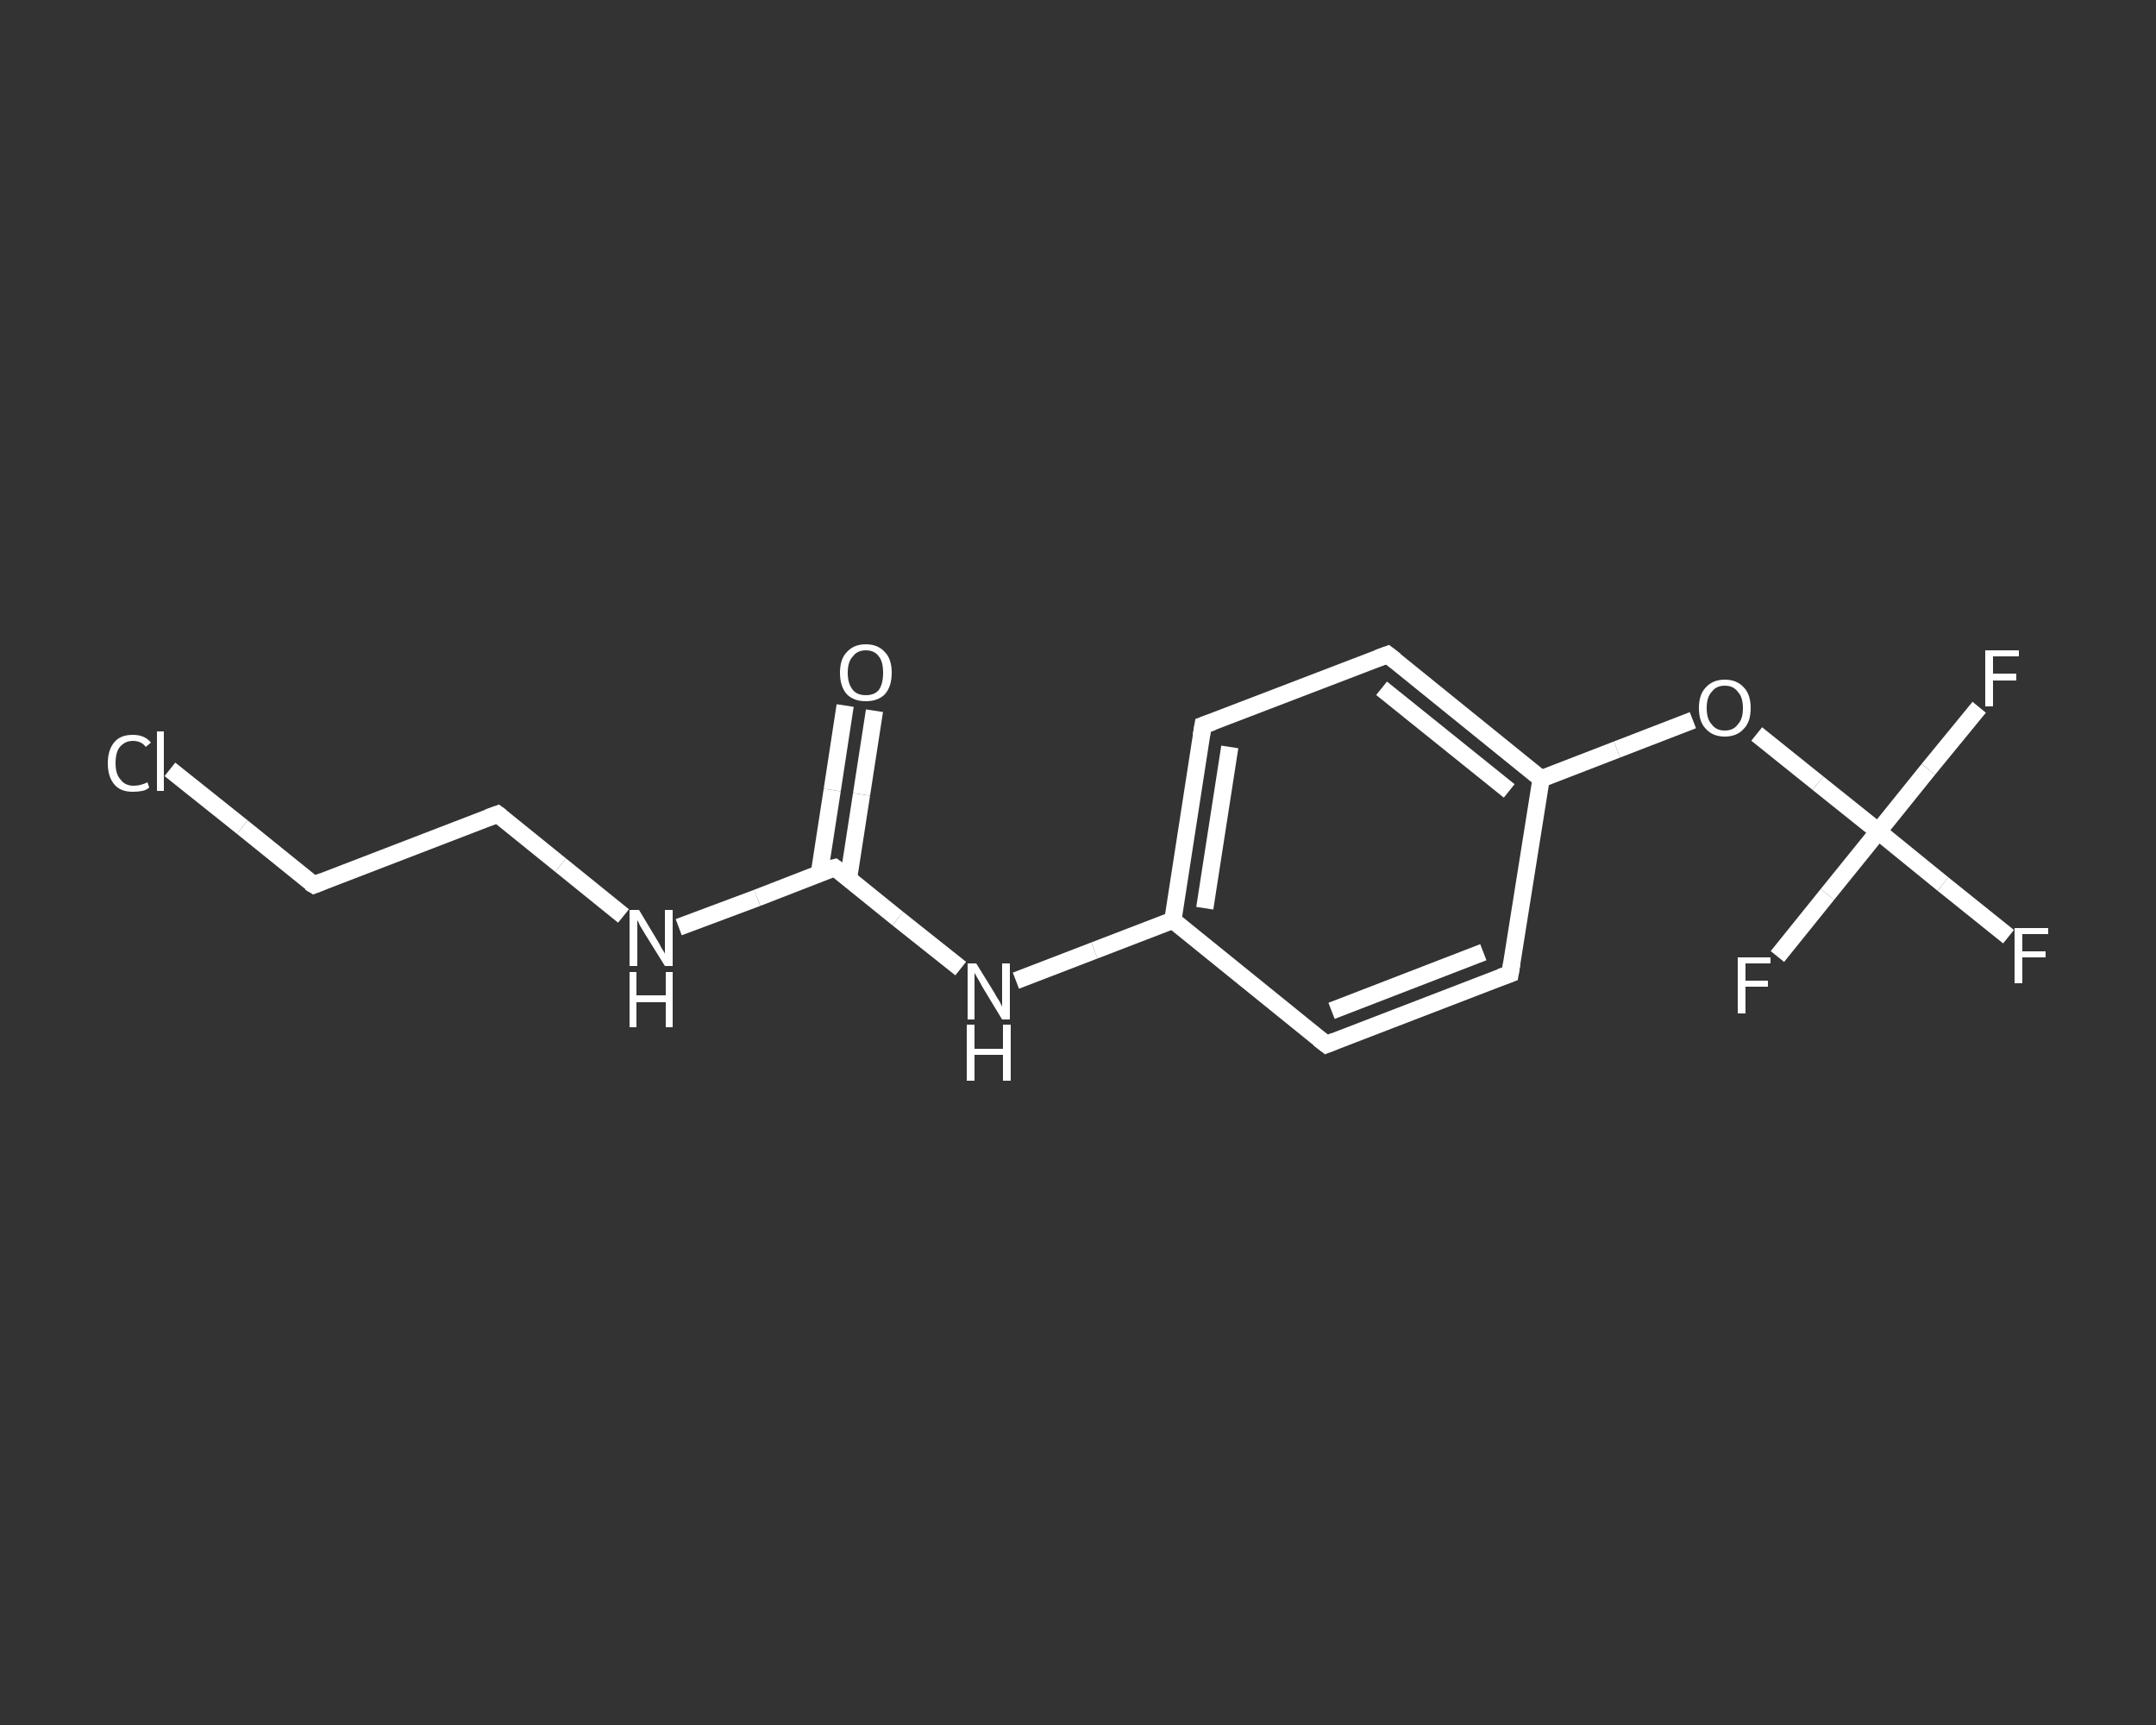 <?xml version='1.0' encoding='iso-8859-1'?>
<svg version='1.1' baseProfile='full'
              xmlns='http://www.w3.org/2000/svg'
                      xmlns:rdkit='http://www.rdkit.org/xml'
                      xmlns:xlink='http://www.w3.org/1999/xlink'
                  xml:space='preserve'
width='250px' height='200px' viewBox='0 0 250 200'>
<rect x="0" y="0" width="250" height="200" fill="#333333" stroke="none"/>
<!-- END OF HEADER -->
<rect style='opacity:1.0;fill:transparent;stroke:none' width='250.0' height='200.0' x='0.0' y='0.0'> </rect>
<path class='bond-0 atom-0 atom-1' d='M 101.4,82.4 L 99.9,92.1' style='fill:none;fill-rule:evenodd;stroke:#FFFFFF;stroke-width:2.0px;stroke-linecap:butt;stroke-linejoin:miter;stroke-opacity:1' />
<path class='bond-0 atom-0 atom-1' d='M 99.9,92.1 L 98.4,101.8' style='fill:none;fill-rule:evenodd;stroke:#FFFFFF;stroke-width:2.0px;stroke-linecap:butt;stroke-linejoin:miter;stroke-opacity:1' />
<path class='bond-0 atom-0 atom-1' d='M 98.0,81.8 L 96.5,91.6' style='fill:none;fill-rule:evenodd;stroke:#FFFFFF;stroke-width:2.0px;stroke-linecap:butt;stroke-linejoin:miter;stroke-opacity:1' />
<path class='bond-0 atom-0 atom-1' d='M 96.5,91.6 L 95.0,101.3' style='fill:none;fill-rule:evenodd;stroke:#FFFFFF;stroke-width:2.0px;stroke-linecap:butt;stroke-linejoin:miter;stroke-opacity:1' />
<path class='bond-1 atom-1 atom-2' d='M 96.8,100.6 L 87.8,104.1' style='fill:none;fill-rule:evenodd;stroke:#FFFFFF;stroke-width:2.0px;stroke-linecap:butt;stroke-linejoin:miter;stroke-opacity:1' />
<path class='bond-1 atom-1 atom-2' d='M 87.8,104.1 L 78.7,107.5' style='fill:none;fill-rule:evenodd;stroke:#FFFFFF;stroke-width:2.0px;stroke-linecap:butt;stroke-linejoin:miter;stroke-opacity:1' />
<path class='bond-2 atom-2 atom-3' d='M 72.3,106.2 L 65.0,100.3' style='fill:none;fill-rule:evenodd;stroke:#FFFFFF;stroke-width:2.0px;stroke-linecap:butt;stroke-linejoin:miter;stroke-opacity:1' />
<path class='bond-2 atom-2 atom-3' d='M 65.0,100.3 L 57.7,94.4' style='fill:none;fill-rule:evenodd;stroke:#FFFFFF;stroke-width:2.0px;stroke-linecap:butt;stroke-linejoin:miter;stroke-opacity:1' />
<path class='bond-3 atom-3 atom-4' d='M 57.7,94.4 L 36.4,102.6' style='fill:none;fill-rule:evenodd;stroke:#FFFFFF;stroke-width:2.0px;stroke-linecap:butt;stroke-linejoin:miter;stroke-opacity:1' />
<path class='bond-4 atom-4 atom-5' d='M 36.4,102.6 L 28.1,95.9' style='fill:none;fill-rule:evenodd;stroke:#FFFFFF;stroke-width:2.0px;stroke-linecap:butt;stroke-linejoin:miter;stroke-opacity:1' />
<path class='bond-4 atom-4 atom-5' d='M 28.1,95.9 L 19.7,89.2' style='fill:none;fill-rule:evenodd;stroke:#FFFFFF;stroke-width:2.0px;stroke-linecap:butt;stroke-linejoin:miter;stroke-opacity:1' />
<path class='bond-5 atom-1 atom-6' d='M 96.8,100.6 L 104.1,106.5' style='fill:none;fill-rule:evenodd;stroke:#FFFFFF;stroke-width:2.0px;stroke-linecap:butt;stroke-linejoin:miter;stroke-opacity:1' />
<path class='bond-5 atom-1 atom-6' d='M 104.1,106.5 L 111.4,112.3' style='fill:none;fill-rule:evenodd;stroke:#FFFFFF;stroke-width:2.0px;stroke-linecap:butt;stroke-linejoin:miter;stroke-opacity:1' />
<path class='bond-6 atom-6 atom-7' d='M 117.8,113.7 L 126.9,110.2' style='fill:none;fill-rule:evenodd;stroke:#FFFFFF;stroke-width:2.0px;stroke-linecap:butt;stroke-linejoin:miter;stroke-opacity:1' />
<path class='bond-6 atom-6 atom-7' d='M 126.9,110.2 L 136.0,106.7' style='fill:none;fill-rule:evenodd;stroke:#FFFFFF;stroke-width:2.0px;stroke-linecap:butt;stroke-linejoin:miter;stroke-opacity:1' />
<path class='bond-7 atom-7 atom-8' d='M 136.0,106.7 L 139.5,84.1' style='fill:none;fill-rule:evenodd;stroke:#FFFFFF;stroke-width:2.0px;stroke-linecap:butt;stroke-linejoin:miter;stroke-opacity:1' />
<path class='bond-7 atom-7 atom-8' d='M 139.7,105.3 L 142.6,86.6' style='fill:none;fill-rule:evenodd;stroke:#FFFFFF;stroke-width:2.0px;stroke-linecap:butt;stroke-linejoin:miter;stroke-opacity:1' />
<path class='bond-8 atom-8 atom-9' d='M 139.5,84.1 L 160.9,75.9' style='fill:none;fill-rule:evenodd;stroke:#FFFFFF;stroke-width:2.0px;stroke-linecap:butt;stroke-linejoin:miter;stroke-opacity:1' />
<path class='bond-9 atom-9 atom-10' d='M 160.9,75.9 L 178.7,90.3' style='fill:none;fill-rule:evenodd;stroke:#FFFFFF;stroke-width:2.0px;stroke-linecap:butt;stroke-linejoin:miter;stroke-opacity:1' />
<path class='bond-9 atom-9 atom-10' d='M 160.2,79.8 L 175.0,91.7' style='fill:none;fill-rule:evenodd;stroke:#FFFFFF;stroke-width:2.0px;stroke-linecap:butt;stroke-linejoin:miter;stroke-opacity:1' />
<path class='bond-10 atom-10 atom-11' d='M 178.7,90.3 L 187.5,86.9' style='fill:none;fill-rule:evenodd;stroke:#FFFFFF;stroke-width:2.0px;stroke-linecap:butt;stroke-linejoin:miter;stroke-opacity:1' />
<path class='bond-10 atom-10 atom-11' d='M 187.5,86.9 L 196.3,83.5' style='fill:none;fill-rule:evenodd;stroke:#FFFFFF;stroke-width:2.0px;stroke-linecap:butt;stroke-linejoin:miter;stroke-opacity:1' />
<path class='bond-11 atom-11 atom-12' d='M 203.7,85.1 L 210.8,90.8' style='fill:none;fill-rule:evenodd;stroke:#FFFFFF;stroke-width:2.0px;stroke-linecap:butt;stroke-linejoin:miter;stroke-opacity:1' />
<path class='bond-11 atom-11 atom-12' d='M 210.8,90.8 L 217.8,96.4' style='fill:none;fill-rule:evenodd;stroke:#FFFFFF;stroke-width:2.0px;stroke-linecap:butt;stroke-linejoin:miter;stroke-opacity:1' />
<path class='bond-12 atom-12 atom-13' d='M 217.8,96.4 L 225.3,102.5' style='fill:none;fill-rule:evenodd;stroke:#FFFFFF;stroke-width:2.0px;stroke-linecap:butt;stroke-linejoin:miter;stroke-opacity:1' />
<path class='bond-12 atom-12 atom-13' d='M 225.3,102.5 L 232.9,108.6' style='fill:none;fill-rule:evenodd;stroke:#FFFFFF;stroke-width:2.0px;stroke-linecap:butt;stroke-linejoin:miter;stroke-opacity:1' />
<path class='bond-13 atom-12 atom-14' d='M 217.8,96.4 L 223.6,89.2' style='fill:none;fill-rule:evenodd;stroke:#FFFFFF;stroke-width:2.0px;stroke-linecap:butt;stroke-linejoin:miter;stroke-opacity:1' />
<path class='bond-13 atom-12 atom-14' d='M 223.6,89.2 L 229.5,82.0' style='fill:none;fill-rule:evenodd;stroke:#FFFFFF;stroke-width:2.0px;stroke-linecap:butt;stroke-linejoin:miter;stroke-opacity:1' />
<path class='bond-14 atom-12 atom-15' d='M 217.8,96.4 L 211.9,103.7' style='fill:none;fill-rule:evenodd;stroke:#FFFFFF;stroke-width:2.0px;stroke-linecap:butt;stroke-linejoin:miter;stroke-opacity:1' />
<path class='bond-14 atom-12 atom-15' d='M 211.9,103.7 L 206.1,110.9' style='fill:none;fill-rule:evenodd;stroke:#FFFFFF;stroke-width:2.0px;stroke-linecap:butt;stroke-linejoin:miter;stroke-opacity:1' />
<path class='bond-15 atom-10 atom-16' d='M 178.7,90.3 L 175.1,112.9' style='fill:none;fill-rule:evenodd;stroke:#FFFFFF;stroke-width:2.0px;stroke-linecap:butt;stroke-linejoin:miter;stroke-opacity:1' />
<path class='bond-16 atom-16 atom-17' d='M 175.1,112.9 L 153.8,121.1' style='fill:none;fill-rule:evenodd;stroke:#FFFFFF;stroke-width:2.0px;stroke-linecap:butt;stroke-linejoin:miter;stroke-opacity:1' />
<path class='bond-16 atom-16 atom-17' d='M 172.0,110.4 L 154.4,117.2' style='fill:none;fill-rule:evenodd;stroke:#FFFFFF;stroke-width:2.0px;stroke-linecap:butt;stroke-linejoin:miter;stroke-opacity:1' />
<path class='bond-17 atom-17 atom-7' d='M 153.8,121.1 L 136.0,106.7' style='fill:none;fill-rule:evenodd;stroke:#FFFFFF;stroke-width:2.0px;stroke-linecap:butt;stroke-linejoin:miter;stroke-opacity:1' />
<path d='M 96.4,100.7 L 96.8,100.6 L 97.2,100.9' style='fill:none;stroke:#FFFFFF;stroke-width:2.0px;stroke-linecap:butt;stroke-linejoin:miter;stroke-opacity:1;' />
<path d='M 58.1,94.7 L 57.7,94.4 L 56.6,94.8' style='fill:none;stroke:#FFFFFF;stroke-width:2.0px;stroke-linecap:butt;stroke-linejoin:miter;stroke-opacity:1;' />
<path d='M 37.4,102.2 L 36.4,102.6 L 35.9,102.3' style='fill:none;stroke:#FFFFFF;stroke-width:2.0px;stroke-linecap:butt;stroke-linejoin:miter;stroke-opacity:1;' />
<path d='M 139.3,85.3 L 139.5,84.1 L 140.6,83.7' style='fill:none;stroke:#FFFFFF;stroke-width:2.0px;stroke-linecap:butt;stroke-linejoin:miter;stroke-opacity:1;' />
<path d='M 159.8,76.3 L 160.9,75.9 L 161.8,76.6' style='fill:none;stroke:#FFFFFF;stroke-width:2.0px;stroke-linecap:butt;stroke-linejoin:miter;stroke-opacity:1;' />
<path d='M 175.3,111.7 L 175.1,112.9 L 174.0,113.3' style='fill:none;stroke:#FFFFFF;stroke-width:2.0px;stroke-linecap:butt;stroke-linejoin:miter;stroke-opacity:1;' />
<path d='M 154.8,120.7 L 153.8,121.1 L 152.9,120.4' style='fill:none;stroke:#FFFFFF;stroke-width:2.0px;stroke-linecap:butt;stroke-linejoin:miter;stroke-opacity:1;' />
<path class='atom-0' d='M 97.4 78.0
Q 97.4 76.4, 98.2 75.6
Q 99.0 74.7, 100.4 74.7
Q 101.8 74.7, 102.6 75.6
Q 103.4 76.4, 103.4 78.0
Q 103.4 79.6, 102.6 80.5
Q 101.8 81.3, 100.4 81.3
Q 99.0 81.3, 98.2 80.5
Q 97.4 79.6, 97.4 78.0
M 100.4 80.6
Q 101.4 80.6, 101.9 80.0
Q 102.4 79.3, 102.4 78.0
Q 102.4 76.7, 101.9 76.1
Q 101.4 75.4, 100.4 75.4
Q 99.4 75.4, 98.9 76.1
Q 98.3 76.7, 98.3 78.0
Q 98.3 79.3, 98.9 80.0
Q 99.4 80.6, 100.4 80.6
' fill='#FFFFFF'/>
<path class='atom-2' d='M 74.1 105.5
L 76.2 109.0
Q 76.4 109.3, 76.7 109.9
Q 77.1 110.5, 77.1 110.6
L 77.1 105.5
L 78.0 105.5
L 78.0 112.0
L 77.1 112.0
L 74.8 108.3
Q 74.5 107.8, 74.2 107.3
Q 74.0 106.8, 73.9 106.7
L 73.9 112.0
L 73.0 112.0
L 73.0 105.5
L 74.1 105.5
' fill='#FFFFFF'/>
<path class='atom-2' d='M 73.0 112.7
L 73.8 112.7
L 73.8 115.4
L 77.2 115.4
L 77.2 112.7
L 78.0 112.7
L 78.0 119.1
L 77.2 119.1
L 77.2 116.2
L 73.8 116.2
L 73.8 119.1
L 73.0 119.1
L 73.0 112.7
' fill='#FFFFFF'/>
<path class='atom-5' d='M 12.5 88.5
Q 12.5 86.9, 13.3 86.0
Q 14.0 85.2, 15.4 85.2
Q 16.8 85.2, 17.5 86.1
L 16.9 86.6
Q 16.4 85.9, 15.4 85.9
Q 14.5 85.9, 13.9 86.6
Q 13.4 87.2, 13.4 88.5
Q 13.4 89.8, 14.0 90.4
Q 14.5 91.1, 15.5 91.1
Q 16.3 91.1, 17.1 90.7
L 17.3 91.3
Q 17.0 91.6, 16.5 91.7
Q 16.0 91.8, 15.4 91.8
Q 14.0 91.8, 13.3 91.0
Q 12.5 90.1, 12.5 88.5
' fill='#FFFFFF'/>
<path class='atom-5' d='M 18.2 84.8
L 19.0 84.8
L 19.0 91.7
L 18.2 91.7
L 18.2 84.8
' fill='#FFFFFF'/>
<path class='atom-6' d='M 113.2 111.7
L 115.3 115.1
Q 115.5 115.5, 115.9 116.1
Q 116.2 116.7, 116.2 116.7
L 116.2 111.7
L 117.1 111.7
L 117.1 118.2
L 116.2 118.2
L 113.9 114.4
Q 113.7 114.0, 113.4 113.5
Q 113.1 113.0, 113.0 112.8
L 113.0 118.2
L 112.2 118.2
L 112.2 111.7
L 113.2 111.7
' fill='#FFFFFF'/>
<path class='atom-6' d='M 112.1 118.8
L 113.0 118.8
L 113.0 121.6
L 116.3 121.6
L 116.3 118.8
L 117.2 118.8
L 117.2 125.3
L 116.3 125.3
L 116.3 122.3
L 113.0 122.3
L 113.0 125.3
L 112.1 125.3
L 112.1 118.8
' fill='#FFFFFF'/>
<path class='atom-11' d='M 197.0 82.1
Q 197.0 80.5, 197.8 79.7
Q 198.6 78.8, 200.0 78.8
Q 201.4 78.8, 202.2 79.7
Q 203.0 80.5, 203.0 82.1
Q 203.0 83.7, 202.2 84.5
Q 201.4 85.4, 200.0 85.4
Q 198.6 85.4, 197.8 84.5
Q 197.0 83.7, 197.0 82.1
M 200.0 84.7
Q 201.0 84.7, 201.5 84.0
Q 202.1 83.4, 202.1 82.1
Q 202.1 80.8, 201.5 80.2
Q 201.0 79.5, 200.0 79.5
Q 199.0 79.5, 198.5 80.2
Q 197.9 80.8, 197.9 82.1
Q 197.9 83.4, 198.5 84.0
Q 199.0 84.7, 200.0 84.7
' fill='#FFFFFF'/>
<path class='atom-13' d='M 233.6 107.6
L 237.5 107.6
L 237.5 108.3
L 234.5 108.3
L 234.5 110.3
L 237.2 110.3
L 237.2 111.0
L 234.5 111.0
L 234.5 114.0
L 233.6 114.0
L 233.6 107.6
' fill='#FFFFFF'/>
<path class='atom-14' d='M 230.2 75.4
L 234.1 75.4
L 234.1 76.1
L 231.1 76.1
L 231.1 78.1
L 233.8 78.1
L 233.8 78.9
L 231.1 78.9
L 231.1 81.9
L 230.2 81.9
L 230.2 75.4
' fill='#FFFFFF'/>
<path class='atom-15' d='M 201.5 111.0
L 205.3 111.0
L 205.3 111.7
L 202.4 111.7
L 202.4 113.7
L 205.0 113.7
L 205.0 114.4
L 202.4 114.4
L 202.4 117.5
L 201.5 117.5
L 201.5 111.0
' fill='#FFFFFF'/>
</svg>
